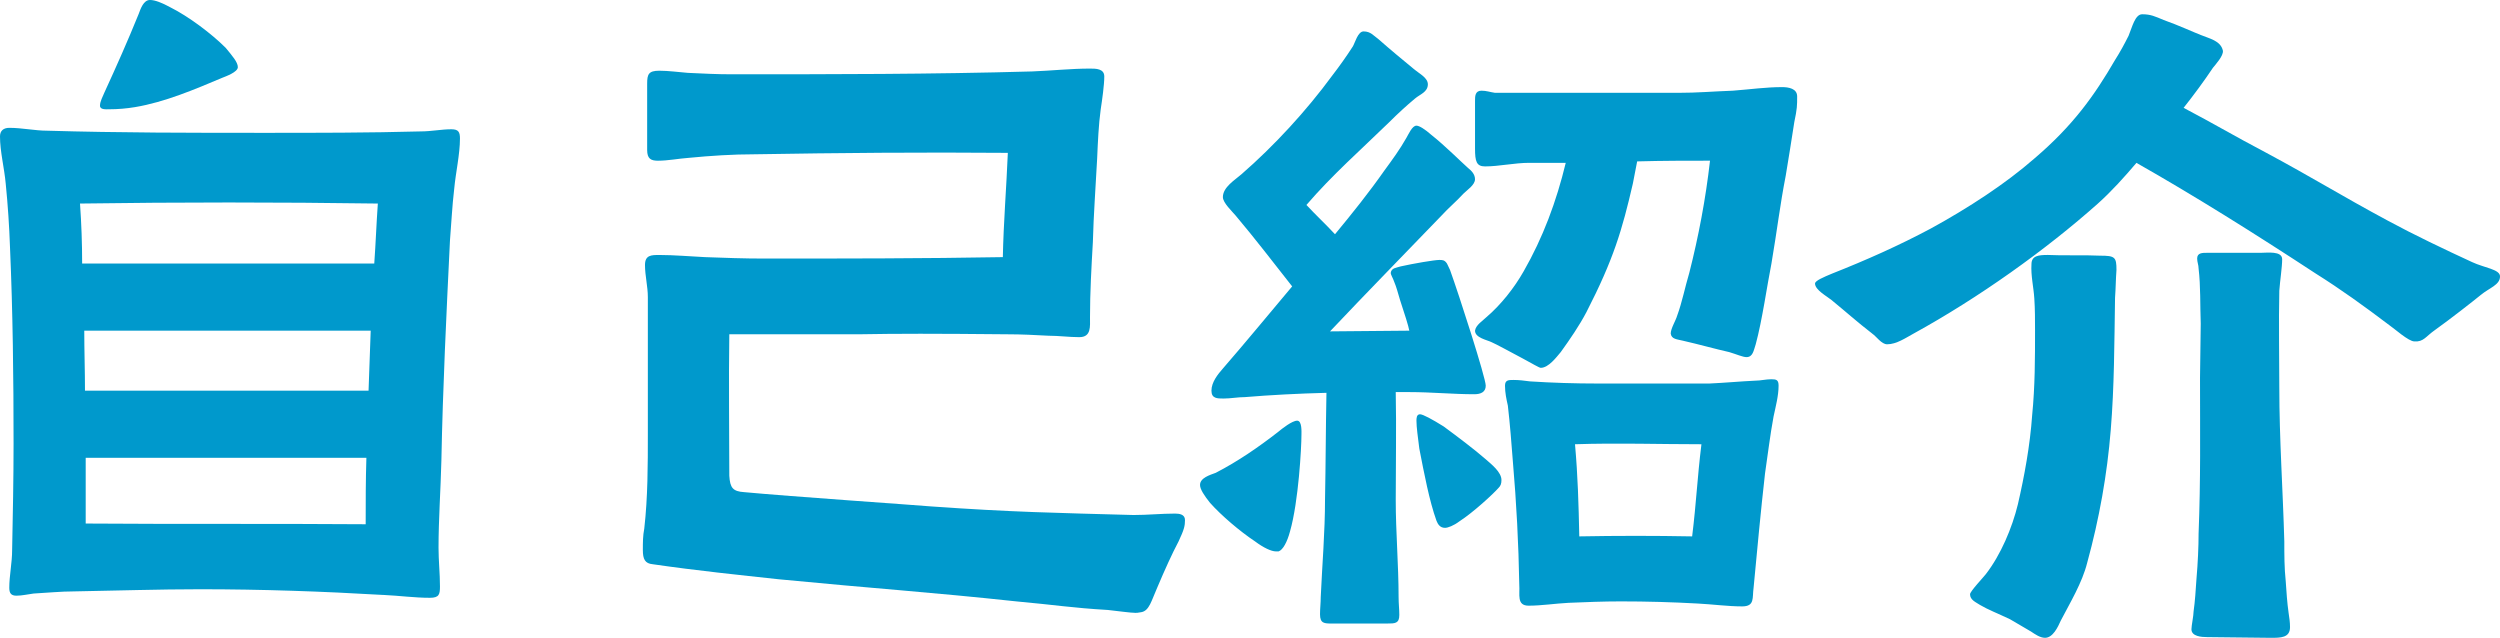 <?xml version="1.0" encoding="UTF-8"?><svg id="_レイヤー_2" xmlns="http://www.w3.org/2000/svg" width="111.998" height="28.574" viewBox="0 0 111.998 28.574"><g id="_レイヤー_1-2"><path d="m17.183,26.654c-2.72-.16-5.472-.256-8.224-.256-1.855,0-3.744.064-5.631.096-.608,0-1.216.064-1.824.096-.256.032-.512.096-.768.096-.224,0-.32-.096-.32-.352,0-.544.128-1.12.128-1.696.032-1.6.064-3.2.064-4.768,0-2.944-.032-5.855-.16-8.799-.032-.928-.096-1.888-.192-2.848-.064-.704-.256-1.44-.256-2.112,0-.256.16-.384.416-.384.576,0,1.152.128,1.696.128,3.264.096,6.496.096,9.727.096,2.336,0,4.672,0,7.008-.064.479,0,.928-.096,1.375-.096.32,0,.384.128.384.416,0,.704-.192,1.536-.256,2.24-.096.8-.128,1.568-.192,2.336-.16,3.296-.32,6.56-.384,9.855-.032,1.312-.128,2.624-.128,3.903,0,.576.064,1.152.064,1.728,0,.352-.032.512-.448.512-.704,0-1.375-.096-2.08-.128Zm-.416-14.847c.064-.896.096-1.792.16-2.688-4.448-.064-8.896-.064-13.343,0,.064.896.096,1.792.096,2.688h13.087Zm-.256,5.695l.096-2.688H3.775c0,.896.032,1.792.032,2.688h12.703Zm-.096,3.008H3.839v2.944c4.192.032,8.32,0,12.543.032,0-.992,0-1.984.032-2.976ZM4.479,4.735c0-.192.128-.416.192-.576.544-1.184,1.056-2.336,1.536-3.52.096-.256.224-.64.512-.64.224,0,.544.128.896.32.832.416,1.856,1.184,2.496,1.824.288.352.544.64.544.864s-.544.416-.704.48c-1.216.512-2.56,1.088-3.904,1.312-.384.064-.768.096-1.152.096-.128,0-.416.032-.416-.16Z" fill="#09c" stroke-width="0"/><path d="m50.846,27.454c-.192,0-.64-.064-1.216-.128-1.632-.096-2.335-.224-4.096-.384-3.872-.416-6.367-.576-10.655-.992-1.76-.192-3.648-.384-5.632-.672-.352-.032-.448-.224-.448-.64,0-.32,0-.64.064-.96.16-1.408.16-2.848.16-4.256v-6.111c0-.48-.128-.96-.128-1.44,0-.448.288-.448.64-.448.672,0,1.376.064,2.048.096.864.032,1.76.064,2.624.064,3.584,0,7.136,0,10.719-.064.032-1.568.16-3.104.224-4.671-3.808-.032-7.583,0-11.359.064-.959,0-1.952.064-2.943.16-.448.032-.928.128-1.376.128-.32,0-.48-.096-.48-.48v-2.976c0-.416.064-.576.544-.576.416,0,.864.064,1.28.096.672.032,1.312.064,1.952.064,4.479,0,8.991,0,13.471-.128.864-.032,1.728-.128,2.592-.128.256,0,.64,0,.64.352,0,.384-.096,1.056-.16,1.472-.096.704-.128,1.472-.16,2.208-.064,1.248-.16,2.496-.192,3.744-.064,1.12-.128,2.24-.128,3.36,0,.416.064.896-.48.896-.448,0-.928-.064-1.376-.064-.608-.032-1.216-.064-1.824-.064-3.328-.032-4.896-.032-6.719,0h-5.76c-.032,2.176,0,4.224,0,6.336.032.544.16.704.672.736,2.048.192,7.647.576,8.383.64,3.616.256,5.568.288,9.056.384.64,0,1.248-.064,1.855-.064.192,0,.448.032.448.288,0,.256-.032.416-.288.96-.288.544-.608,1.248-.96,2.08-.256.576-.352,1.024-.704,1.088-.16.032-.224.032-.288.032Z" fill="#09c" stroke-width="0"/><path d="m56.224,24.254c-.672-.448-1.504-1.152-2.016-1.728-.256-.32-.448-.608-.448-.8,0-.32.448-.448.704-.544.992-.512,1.919-1.152,2.784-1.824.192-.16.64-.512.864-.512s.192.512.192.64c0,.544-.128,2.976-.512,4.32-.128.48-.32.832-.512.896h-.128c-.192,0-.544-.16-.928-.448Zm2.912,3.264c0-.256.032-.512.032-.768.064-1.44.192-2.912.192-4.384.032-1.6.032-3.167.064-4.768-1.248.032-2.496.096-3.648.192-.32,0-.64.064-.96.064-.288,0-.544,0-.544-.352,0-.384.288-.736.512-.992,1.056-1.216,2.08-2.464,3.104-3.68-.832-1.056-1.664-2.144-2.528-3.168-.16-.192-.576-.576-.576-.832,0-.448.544-.768.832-1.023,1.472-1.28,2.912-2.848,4.063-4.416.32-.416.64-.864.928-1.312.096-.16.224-.672.48-.672.32,0,.448.192.672.352.544.48,1.088.928,1.632,1.376.192.16.576.352.576.64,0,.352-.352.448-.576.64-.384.32-.768.672-1.152,1.056-1.248,1.216-2.56,2.368-3.712,3.711.416.448.864.864,1.28,1.312.768-.928,1.536-1.888,2.208-2.848.352-.48.704-.96.992-1.472.096-.16.256-.544.448-.544.128,0,.384.16.672.416.608.48,1.376,1.248,1.632,1.472.16.128.32.288.32.512,0,.256-.352.48-.512.64-.32.352-.672.64-.992.992-1.664,1.728-3.328,3.424-4.991,5.184l3.552-.032c-.032-.192-.224-.8-.416-1.376-.096-.32-.16-.576-.256-.8-.064-.192-.16-.32-.16-.416.032-.224.256-.224.448-.288.576-.128,1.504-.288,1.728-.288.128,0,.224,0,.32.128.032.032.064.128.16.32.416,1.152,1.6,4.832,1.6,5.184,0,.288-.224.384-.512.384-.96,0-1.92-.096-2.912-.096h-.608c.032,1.6,0,3.231,0,4.832,0,1.44.128,2.912.128,4.352,0,.288.032.544.032.8,0,.384-.192.384-.544.384h-2.464c-.352,0-.544,0-.544-.416Zm5.216-4.192c-.32-.896-.544-2.08-.768-3.231-.064-.512-.128-.96-.128-1.248,0-.096,0-.288.16-.288.128,0,.544.224,1.056.544.608.448,1.376,1.024,1.888,1.472.256.224.704.576.704.928,0,.16-.032.256-.128.352-.256.288-1.12,1.088-1.76,1.504-.256.192-.512.288-.64.288-.224,0-.32-.16-.384-.32Zm3.872-7.263c-.544-.288-1.184-.64-1.408-.736-.192-.096-.736-.192-.736-.512.032-.256.352-.448.512-.608.64-.544,1.248-1.312,1.664-2.048.864-1.504,1.472-3.136,1.888-4.864h-1.632c-.672,0-1.344.16-1.984.16-.384,0-.448-.224-.448-.8v-2.144c0-.192,0-.448.288-.448.224,0,.384.064.608.096h8.191c.896,0,1.568-.064,2.464-.096.832-.064,1.472-.16,2.208-.16.288,0,.672.064.672.416,0,.416,0,.544-.128,1.152-.128.8-.256,1.664-.384,2.4-.256,1.312-.384,2.432-.64,3.936-.192.96-.416,2.56-.704,3.616-.096.288-.128.576-.416.576-.16,0-.448-.128-.768-.224-.576-.128-1.376-.352-2.08-.512-.256-.064-.512-.064-.544-.32,0-.224.224-.576.288-.8.224-.608.352-1.28.544-1.92.416-1.632.736-3.328.928-5.024-1.024,0-2.144,0-3.264.032l-.192.992c-.48,2.08-.864,3.392-2.08,5.76-.32.608-.736,1.216-1.152,1.792-.192.224-.544.704-.896.704-.064,0-.384-.192-.8-.416Zm7.839,10.975c-1.152-.064-2.304-.096-3.456-.096-.768,0-1.568.032-2.336.064-.608.032-1.216.128-1.792.128-.544,0-.384-.512-.416-.928-.032-1.856-.128-3.68-.288-5.536-.064-.832-.128-1.664-.224-2.496-.064-.288-.128-.576-.128-.896,0-.256.16-.256.384-.256.256,0,.48.032.736.064.992.064,2.016.096,3.04.096h4.992c.704-.032,1.375-.096,2.048-.128.256,0,.48-.064.736-.064.224,0,.32.032.32.288,0,.448-.128.928-.224,1.376-.16.864-.256,1.696-.384,2.56-.192,1.696-.352,3.424-.512,5.12-.064.448.064.832-.512.832-.64,0-1.344-.096-1.984-.128Zm-.256-3.008c.192-1.568.224-2.56.416-4.128-1.92,0-3.744-.064-5.664,0,.128,1.44.16,2.656.192,4.128,1.696-.032,3.36-.032,5.056,0Z" fill="#09c" stroke-width="0"/><path d="m83.872,14.943c-.704-.544-1.12-.928-1.824-1.504-.192-.16-.736-.448-.736-.736,0-.128.384-.288.768-.448,1.536-.608,2.976-1.248,4.416-2.016,1.696-.928,3.36-2.016,4.64-3.136,1.728-1.472,2.688-2.816,3.616-4.416.224-.352.416-.704.608-1.088.16-.384.288-.96.608-.96.384,0,.576.096.96.256.64.224,1.408.576,1.664.672.384.16.896.256.992.704.032.224-.32.608-.448.768-.384.576-.832,1.184-1.312,1.792,1.344.704,2.304,1.28,3.648,1.984,2.208,1.184,3.36,1.92,5.503,3.072,1.12.608,2.592,1.312,3.776,1.856.544.256,1.248.32,1.248.64,0,.384-.48.512-.864.832-.352.288-1.376,1.088-2.048,1.568-.416.288-.512.544-.928.512-.256,0-.896-.576-1.088-.704-1.184-.896-2.208-1.632-3.328-2.336-2.784-1.824-5.44-3.488-8.032-4.959-.544.64-1.12,1.28-1.728,1.824-2.336,2.08-5.344,4.224-8.256,5.824-.352.192-.768.48-1.184.48-.256,0-.48-.352-.672-.48Zm7.104,13.343l-.928-.544c-.608-.288-.96-.416-1.344-.64-.192-.128-.448-.224-.448-.48,0-.128.608-.768.704-.896.672-.864,1.184-2.08,1.44-3.136.288-1.248.544-2.624.64-4.0.128-1.28.128-2.56.128-3.776,0-.48,0-.96-.032-1.44-.032-.512-.16-1.024-.128-1.536,0-.384.32-.416.736-.416.544.032,1.76,0,2.336.032.672,0,.736.064.736.64-.032.416-.032.832-.064,1.248-.032,2.016-.032,3.968-.192,5.92-.16,1.984-.512,3.968-1.056,5.951-.224.896-.768,1.792-1.184,2.592-.128.288-.352.768-.704.768-.224,0-.448-.16-.64-.288Zm7.903.256c-.256,0-.704-.032-.704-.352,0-.16.096-.608.096-.8.064-.448.096-.96.128-1.44.064-.736.096-1.472.096-2.048.096-2.432.064-4.512.064-6.976l.032-2.432c-.032-.832,0-1.664-.096-2.464,0-.16-.064-.288-.064-.448,0-.256.224-.256.448-.256h2.4c.288,0,.96-.096.96.288,0,.352-.096.96-.128,1.408-.032,1.44,0,2.912,0,4.352,0,2.272.16,4.576.224,6.88,0,.608,0,1.184.064,1.792.032.48.064.96.128,1.408.032.224.064.416.064.64,0,.48-.416.48-.864.48l-2.848-.032Z" fill="#09c" stroke-width="0"/></g></svg>